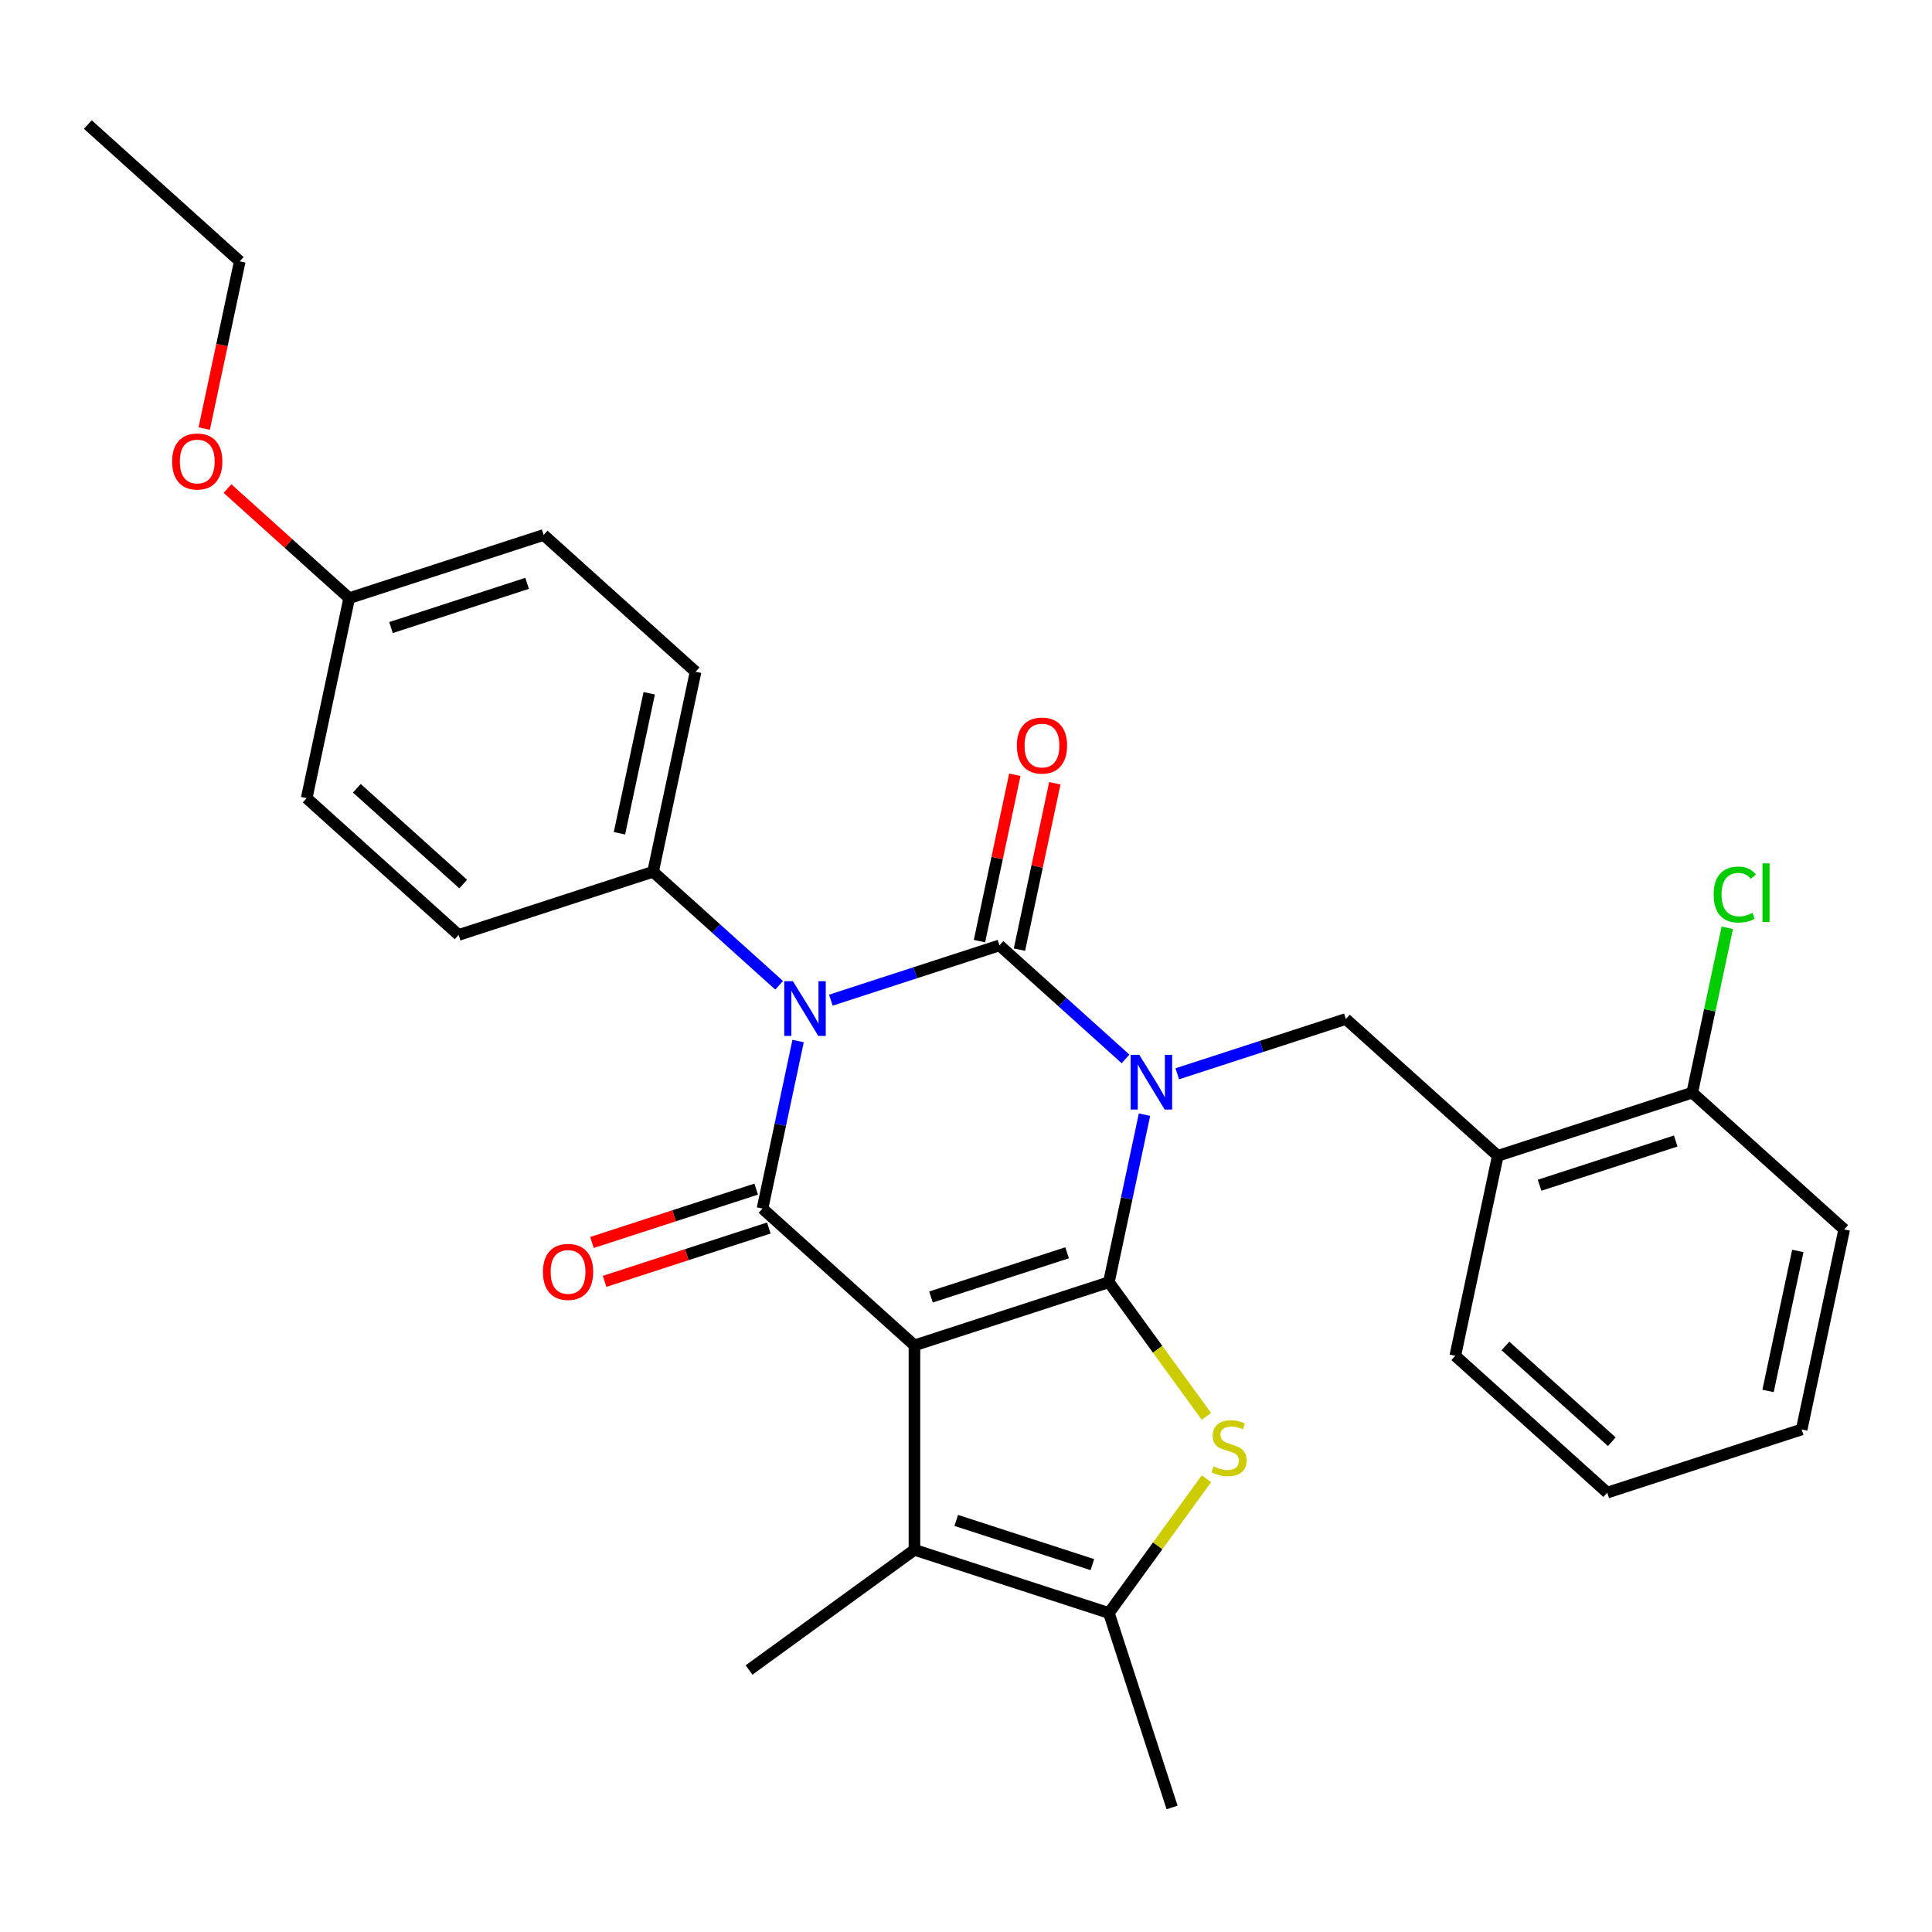 <?xml version='1.0' encoding='iso-8859-1'?>
<svg version='1.1' baseProfile='full'
              xmlns='http://www.w3.org/2000/svg'
                      xmlns:rdkit='http://www.rdkit.org/xml'
                      xmlns:xlink='http://www.w3.org/1999/xlink'
                  xml:space='preserve'
width='1000px' height='1000px' viewBox='0 0 1000 1000'>
<!-- END OF HEADER -->
<rect style='opacity:1.0;fill:#FFFFFF;stroke:none' width='1000' height='1000' x='0' y='0'> </rect>
<path class='bond-0' d='M 592.392,576.951 L 583.176,620.305' style='fill:none;fill-rule:evenodd;stroke:#0000FF;stroke-width:6px;stroke-linecap:butt;stroke-linejoin:miter;stroke-opacity:1' />
<path class='bond-0' d='M 583.176,620.305 L 573.961,663.659' style='fill:none;fill-rule:evenodd;stroke:#000000;stroke-width:6px;stroke-linecap:butt;stroke-linejoin:miter;stroke-opacity:1' />
<path class='bond-2' d='M 582.578,548.093 L 549.949,518.713' style='fill:none;fill-rule:evenodd;stroke:#0000FF;stroke-width:6px;stroke-linecap:butt;stroke-linejoin:miter;stroke-opacity:1' />
<path class='bond-2' d='M 549.949,518.713 L 517.32,489.334' style='fill:none;fill-rule:evenodd;stroke:#000000;stroke-width:6px;stroke-linecap:butt;stroke-linejoin:miter;stroke-opacity:1' />
<path class='bond-8' d='M 609.349,555.796 L 652.98,541.619' style='fill:none;fill-rule:evenodd;stroke:#0000FF;stroke-width:6px;stroke-linecap:butt;stroke-linejoin:miter;stroke-opacity:1' />
<path class='bond-8' d='M 652.98,541.619 L 696.61,527.443' style='fill:none;fill-rule:evenodd;stroke:#000000;stroke-width:6px;stroke-linecap:butt;stroke-linejoin:miter;stroke-opacity:1' />
<path class='bond-1' d='M 573.961,663.659 L 473.315,696.361' style='fill:none;fill-rule:evenodd;stroke:#000000;stroke-width:6px;stroke-linecap:butt;stroke-linejoin:miter;stroke-opacity:1' />
<path class='bond-1' d='M 552.324,648.435 L 481.871,671.326' style='fill:none;fill-rule:evenodd;stroke:#000000;stroke-width:6px;stroke-linecap:butt;stroke-linejoin:miter;stroke-opacity:1' />
<path class='bond-5' d='M 573.961,663.659 L 599.2,698.397' style='fill:none;fill-rule:evenodd;stroke:#000000;stroke-width:6px;stroke-linecap:butt;stroke-linejoin:miter;stroke-opacity:1' />
<path class='bond-5' d='M 599.2,698.397 L 624.439,733.135' style='fill:none;fill-rule:evenodd;stroke:#CCCC00;stroke-width:6px;stroke-linecap:butt;stroke-linejoin:miter;stroke-opacity:1' />
<path class='bond-6' d='M 473.315,696.361 L 473.315,802.187' style='fill:none;fill-rule:evenodd;stroke:#000000;stroke-width:6px;stroke-linecap:butt;stroke-linejoin:miter;stroke-opacity:1' />
<path class='bond-29' d='M 473.315,696.361 L 394.67,625.549' style='fill:none;fill-rule:evenodd;stroke:#000000;stroke-width:6px;stroke-linecap:butt;stroke-linejoin:miter;stroke-opacity:1' />
<path class='bond-3' d='M 517.32,489.334 L 473.689,503.51' style='fill:none;fill-rule:evenodd;stroke:#000000;stroke-width:6px;stroke-linecap:butt;stroke-linejoin:miter;stroke-opacity:1' />
<path class='bond-3' d='M 473.689,503.51 L 430.059,517.686' style='fill:none;fill-rule:evenodd;stroke:#0000FF;stroke-width:6px;stroke-linecap:butt;stroke-linejoin:miter;stroke-opacity:1' />
<path class='bond-11' d='M 527.671,491.534 L 536.822,448.48' style='fill:none;fill-rule:evenodd;stroke:#000000;stroke-width:6px;stroke-linecap:butt;stroke-linejoin:miter;stroke-opacity:1' />
<path class='bond-11' d='M 536.822,448.48 L 545.974,405.426' style='fill:none;fill-rule:evenodd;stroke:#FF0000;stroke-width:6px;stroke-linecap:butt;stroke-linejoin:miter;stroke-opacity:1' />
<path class='bond-11' d='M 506.968,487.133 L 516.12,444.079' style='fill:none;fill-rule:evenodd;stroke:#000000;stroke-width:6px;stroke-linecap:butt;stroke-linejoin:miter;stroke-opacity:1' />
<path class='bond-11' d='M 516.12,444.079 L 525.271,401.025' style='fill:none;fill-rule:evenodd;stroke:#FF0000;stroke-width:6px;stroke-linecap:butt;stroke-linejoin:miter;stroke-opacity:1' />
<path class='bond-4' d='M 413.101,538.841 L 403.886,582.195' style='fill:none;fill-rule:evenodd;stroke:#0000FF;stroke-width:6px;stroke-linecap:butt;stroke-linejoin:miter;stroke-opacity:1' />
<path class='bond-4' d='M 403.886,582.195 L 394.67,625.549' style='fill:none;fill-rule:evenodd;stroke:#000000;stroke-width:6px;stroke-linecap:butt;stroke-linejoin:miter;stroke-opacity:1' />
<path class='bond-9' d='M 403.287,509.983 L 370.658,480.604' style='fill:none;fill-rule:evenodd;stroke:#0000FF;stroke-width:6px;stroke-linecap:butt;stroke-linejoin:miter;stroke-opacity:1' />
<path class='bond-9' d='M 370.658,480.604 L 338.029,451.224' style='fill:none;fill-rule:evenodd;stroke:#000000;stroke-width:6px;stroke-linecap:butt;stroke-linejoin:miter;stroke-opacity:1' />
<path class='bond-12' d='M 391.4,615.485 L 348.9,629.294' style='fill:none;fill-rule:evenodd;stroke:#000000;stroke-width:6px;stroke-linecap:butt;stroke-linejoin:miter;stroke-opacity:1' />
<path class='bond-12' d='M 348.9,629.294 L 306.399,643.103' style='fill:none;fill-rule:evenodd;stroke:#FF0000;stroke-width:6px;stroke-linecap:butt;stroke-linejoin:miter;stroke-opacity:1' />
<path class='bond-12' d='M 397.941,635.614 L 355.44,649.423' style='fill:none;fill-rule:evenodd;stroke:#000000;stroke-width:6px;stroke-linecap:butt;stroke-linejoin:miter;stroke-opacity:1' />
<path class='bond-12' d='M 355.44,649.423 L 312.94,663.232' style='fill:none;fill-rule:evenodd;stroke:#FF0000;stroke-width:6px;stroke-linecap:butt;stroke-linejoin:miter;stroke-opacity:1' />
<path class='bond-7' d='M 624.439,765.413 L 599.2,800.151' style='fill:none;fill-rule:evenodd;stroke:#CCCC00;stroke-width:6px;stroke-linecap:butt;stroke-linejoin:miter;stroke-opacity:1' />
<path class='bond-7' d='M 599.2,800.151 L 573.961,834.889' style='fill:none;fill-rule:evenodd;stroke:#000000;stroke-width:6px;stroke-linecap:butt;stroke-linejoin:miter;stroke-opacity:1' />
<path class='bond-18' d='M 473.315,802.187 L 387.699,864.39' style='fill:none;fill-rule:evenodd;stroke:#000000;stroke-width:6px;stroke-linecap:butt;stroke-linejoin:miter;stroke-opacity:1' />
<path class='bond-30' d='M 473.315,802.187 L 573.961,834.889' style='fill:none;fill-rule:evenodd;stroke:#000000;stroke-width:6px;stroke-linecap:butt;stroke-linejoin:miter;stroke-opacity:1' />
<path class='bond-30' d='M 494.952,786.963 L 565.405,809.854' style='fill:none;fill-rule:evenodd;stroke:#000000;stroke-width:6px;stroke-linecap:butt;stroke-linejoin:miter;stroke-opacity:1' />
<path class='bond-21' d='M 573.961,834.889 L 606.663,935.536' style='fill:none;fill-rule:evenodd;stroke:#000000;stroke-width:6px;stroke-linecap:butt;stroke-linejoin:miter;stroke-opacity:1' />
<path class='bond-10' d='M 696.61,527.443 L 775.255,598.254' style='fill:none;fill-rule:evenodd;stroke:#000000;stroke-width:6px;stroke-linecap:butt;stroke-linejoin:miter;stroke-opacity:1' />
<path class='bond-14' d='M 338.029,451.224 L 360.031,347.71' style='fill:none;fill-rule:evenodd;stroke:#000000;stroke-width:6px;stroke-linecap:butt;stroke-linejoin:miter;stroke-opacity:1' />
<path class='bond-14' d='M 320.626,431.297 L 336.028,358.837' style='fill:none;fill-rule:evenodd;stroke:#000000;stroke-width:6px;stroke-linecap:butt;stroke-linejoin:miter;stroke-opacity:1' />
<path class='bond-15' d='M 338.029,451.224 L 237.382,483.926' style='fill:none;fill-rule:evenodd;stroke:#000000;stroke-width:6px;stroke-linecap:butt;stroke-linejoin:miter;stroke-opacity:1' />
<path class='bond-13' d='M 775.255,598.254 L 875.901,565.552' style='fill:none;fill-rule:evenodd;stroke:#000000;stroke-width:6px;stroke-linecap:butt;stroke-linejoin:miter;stroke-opacity:1' />
<path class='bond-13' d='M 796.892,613.479 L 867.345,590.587' style='fill:none;fill-rule:evenodd;stroke:#000000;stroke-width:6px;stroke-linecap:butt;stroke-linejoin:miter;stroke-opacity:1' />
<path class='bond-23' d='M 775.255,598.254 L 753.252,701.768' style='fill:none;fill-rule:evenodd;stroke:#000000;stroke-width:6px;stroke-linecap:butt;stroke-linejoin:miter;stroke-opacity:1' />
<path class='bond-16' d='M 875.901,565.552 L 884.97,522.888' style='fill:none;fill-rule:evenodd;stroke:#000000;stroke-width:6px;stroke-linecap:butt;stroke-linejoin:miter;stroke-opacity:1' />
<path class='bond-16' d='M 884.97,522.888 L 894.038,480.224' style='fill:none;fill-rule:evenodd;stroke:#00CC00;stroke-width:6px;stroke-linecap:butt;stroke-linejoin:miter;stroke-opacity:1' />
<path class='bond-24' d='M 875.901,565.552 L 954.545,636.364' style='fill:none;fill-rule:evenodd;stroke:#000000;stroke-width:6px;stroke-linecap:butt;stroke-linejoin:miter;stroke-opacity:1' />
<path class='bond-20' d='M 360.031,347.71 L 281.387,276.899' style='fill:none;fill-rule:evenodd;stroke:#000000;stroke-width:6px;stroke-linecap:butt;stroke-linejoin:miter;stroke-opacity:1' />
<path class='bond-19' d='M 237.382,483.926 L 158.738,413.115' style='fill:none;fill-rule:evenodd;stroke:#000000;stroke-width:6px;stroke-linecap:butt;stroke-linejoin:miter;stroke-opacity:1' />
<path class='bond-19' d='M 239.748,457.576 L 184.697,408.008' style='fill:none;fill-rule:evenodd;stroke:#000000;stroke-width:6px;stroke-linecap:butt;stroke-linejoin:miter;stroke-opacity:1' />
<path class='bond-17' d='M 180.74,309.601 L 158.738,413.115' style='fill:none;fill-rule:evenodd;stroke:#000000;stroke-width:6px;stroke-linecap:butt;stroke-linejoin:miter;stroke-opacity:1' />
<path class='bond-22' d='M 180.74,309.601 L 149.241,281.239' style='fill:none;fill-rule:evenodd;stroke:#000000;stroke-width:6px;stroke-linecap:butt;stroke-linejoin:miter;stroke-opacity:1' />
<path class='bond-22' d='M 149.241,281.239 L 117.742,252.877' style='fill:none;fill-rule:evenodd;stroke:#FF0000;stroke-width:6px;stroke-linecap:butt;stroke-linejoin:miter;stroke-opacity:1' />
<path class='bond-32' d='M 180.74,309.601 L 281.387,276.899' style='fill:none;fill-rule:evenodd;stroke:#000000;stroke-width:6px;stroke-linecap:butt;stroke-linejoin:miter;stroke-opacity:1' />
<path class='bond-32' d='M 202.378,324.825 L 272.83,301.934' style='fill:none;fill-rule:evenodd;stroke:#000000;stroke-width:6px;stroke-linecap:butt;stroke-linejoin:miter;stroke-opacity:1' />
<path class='bond-25' d='M 105.702,221.824 L 114.901,178.55' style='fill:none;fill-rule:evenodd;stroke:#FF0000;stroke-width:6px;stroke-linecap:butt;stroke-linejoin:miter;stroke-opacity:1' />
<path class='bond-25' d='M 114.901,178.55 L 124.099,135.276' style='fill:none;fill-rule:evenodd;stroke:#000000;stroke-width:6px;stroke-linecap:butt;stroke-linejoin:miter;stroke-opacity:1' />
<path class='bond-26' d='M 753.252,701.768 L 831.896,772.58' style='fill:none;fill-rule:evenodd;stroke:#000000;stroke-width:6px;stroke-linecap:butt;stroke-linejoin:miter;stroke-opacity:1' />
<path class='bond-26' d='M 779.211,696.661 L 834.262,746.229' style='fill:none;fill-rule:evenodd;stroke:#000000;stroke-width:6px;stroke-linecap:butt;stroke-linejoin:miter;stroke-opacity:1' />
<path class='bond-31' d='M 954.545,636.364 L 932.543,739.878' style='fill:none;fill-rule:evenodd;stroke:#000000;stroke-width:6px;stroke-linecap:butt;stroke-linejoin:miter;stroke-opacity:1' />
<path class='bond-31' d='M 930.542,647.49 L 915.141,719.95' style='fill:none;fill-rule:evenodd;stroke:#000000;stroke-width:6px;stroke-linecap:butt;stroke-linejoin:miter;stroke-opacity:1' />
<path class='bond-27' d='M 124.099,135.276 L 45.455,64.464' style='fill:none;fill-rule:evenodd;stroke:#000000;stroke-width:6px;stroke-linecap:butt;stroke-linejoin:miter;stroke-opacity:1' />
<path class='bond-28' d='M 831.896,772.58 L 932.543,739.878' style='fill:none;fill-rule:evenodd;stroke:#000000;stroke-width:6px;stroke-linecap:butt;stroke-linejoin:miter;stroke-opacity:1' />
<path  class='atom-0' d='M 589.704 545.985
L 598.984 560.985
Q 599.904 562.465, 601.384 565.145
Q 602.864 567.825, 602.944 567.985
L 602.944 545.985
L 606.704 545.985
L 606.704 574.305
L 602.824 574.305
L 592.864 557.905
Q 591.704 555.985, 590.464 553.785
Q 589.264 551.585, 588.904 550.905
L 588.904 574.305
L 585.224 574.305
L 585.224 545.985
L 589.704 545.985
' fill='#0000FF'/>
<path  class='atom-4' d='M 410.413 507.876
L 419.693 522.876
Q 420.613 524.356, 422.093 527.036
Q 423.573 529.716, 423.653 529.876
L 423.653 507.876
L 427.413 507.876
L 427.413 536.196
L 423.533 536.196
L 413.573 519.796
Q 412.413 517.876, 411.173 515.676
Q 409.973 513.476, 409.613 512.796
L 409.613 536.196
L 405.933 536.196
L 405.933 507.876
L 410.413 507.876
' fill='#0000FF'/>
<path  class='atom-6' d='M 628.164 758.994
Q 628.484 759.114, 629.804 759.674
Q 631.124 760.234, 632.564 760.594
Q 634.044 760.914, 635.484 760.914
Q 638.164 760.914, 639.724 759.634
Q 641.284 758.314, 641.284 756.034
Q 641.284 754.474, 640.484 753.514
Q 639.724 752.554, 638.524 752.034
Q 637.324 751.514, 635.324 750.914
Q 632.804 750.154, 631.284 749.434
Q 629.804 748.714, 628.724 747.194
Q 627.684 745.674, 627.684 743.114
Q 627.684 739.554, 630.084 737.354
Q 632.524 735.154, 637.324 735.154
Q 640.604 735.154, 644.324 736.714
L 643.404 739.794
Q 640.004 738.394, 637.444 738.394
Q 634.684 738.394, 633.164 739.554
Q 631.644 740.674, 631.684 742.634
Q 631.684 744.154, 632.444 745.074
Q 633.244 745.994, 634.364 746.514
Q 635.524 747.034, 637.444 747.634
Q 640.004 748.434, 641.524 749.234
Q 643.044 750.034, 644.124 751.674
Q 645.244 753.274, 645.244 756.034
Q 645.244 759.954, 642.604 762.074
Q 640.004 764.154, 635.644 764.154
Q 633.124 764.154, 631.204 763.594
Q 629.324 763.074, 627.084 762.154
L 628.164 758.994
' fill='#CCCC00'/>
<path  class='atom-12' d='M 526.322 385.9
Q 526.322 379.1, 529.682 375.3
Q 533.042 371.5, 539.322 371.5
Q 545.602 371.5, 548.962 375.3
Q 552.322 379.1, 552.322 385.9
Q 552.322 392.78, 548.922 396.7
Q 545.522 400.58, 539.322 400.58
Q 533.082 400.58, 529.682 396.7
Q 526.322 392.82, 526.322 385.9
M 539.322 397.38
Q 543.642 397.38, 545.962 394.5
Q 548.322 391.58, 548.322 385.9
Q 548.322 380.34, 545.962 377.54
Q 543.642 374.7, 539.322 374.7
Q 535.002 374.7, 532.642 377.5
Q 530.322 380.3, 530.322 385.9
Q 530.322 391.62, 532.642 394.5
Q 535.002 397.38, 539.322 397.38
' fill='#FF0000'/>
<path  class='atom-13' d='M 281.024 658.331
Q 281.024 651.531, 284.384 647.731
Q 287.744 643.931, 294.024 643.931
Q 300.304 643.931, 303.664 647.731
Q 307.024 651.531, 307.024 658.331
Q 307.024 665.211, 303.624 669.131
Q 300.224 673.011, 294.024 673.011
Q 287.784 673.011, 284.384 669.131
Q 281.024 665.251, 281.024 658.331
M 294.024 669.811
Q 298.344 669.811, 300.664 666.931
Q 303.024 664.011, 303.024 658.331
Q 303.024 652.771, 300.664 649.971
Q 298.344 647.131, 294.024 647.131
Q 289.704 647.131, 287.344 649.931
Q 285.024 652.731, 285.024 658.331
Q 285.024 664.051, 287.344 666.931
Q 289.704 669.811, 294.024 669.811
' fill='#FF0000'/>
<path  class='atom-17' d='M 886.984 463.019
Q 886.984 455.979, 890.264 452.299
Q 893.584 448.579, 899.864 448.579
Q 905.704 448.579, 908.824 452.699
L 906.184 454.859
Q 903.904 451.859, 899.864 451.859
Q 895.584 451.859, 893.304 454.739
Q 891.064 457.579, 891.064 463.019
Q 891.064 468.619, 893.384 471.499
Q 895.744 474.379, 900.304 474.379
Q 903.424 474.379, 907.064 472.499
L 908.184 475.499
Q 906.704 476.459, 904.464 477.019
Q 902.224 477.579, 899.744 477.579
Q 893.584 477.579, 890.264 473.819
Q 886.984 470.059, 886.984 463.019
' fill='#00CC00'/>
<path  class='atom-17' d='M 912.264 446.859
L 915.944 446.859
L 915.944 477.219
L 912.264 477.219
L 912.264 446.859
' fill='#00CC00'/>
<path  class='atom-23' d='M 89.096 238.869
Q 89.096 232.069, 92.456 228.269
Q 95.816 224.469, 102.096 224.469
Q 108.376 224.469, 111.736 228.269
Q 115.096 232.069, 115.096 238.869
Q 115.096 245.749, 111.696 249.669
Q 108.296 253.549, 102.096 253.549
Q 95.856 253.549, 92.456 249.669
Q 89.096 245.789, 89.096 238.869
M 102.096 250.349
Q 106.416 250.349, 108.736 247.469
Q 111.096 244.549, 111.096 238.869
Q 111.096 233.309, 108.736 230.509
Q 106.416 227.669, 102.096 227.669
Q 97.776 227.669, 95.416 230.469
Q 93.096 233.269, 93.096 238.869
Q 93.096 244.589, 95.416 247.469
Q 97.776 250.349, 102.096 250.349
' fill='#FF0000'/>
</svg>
